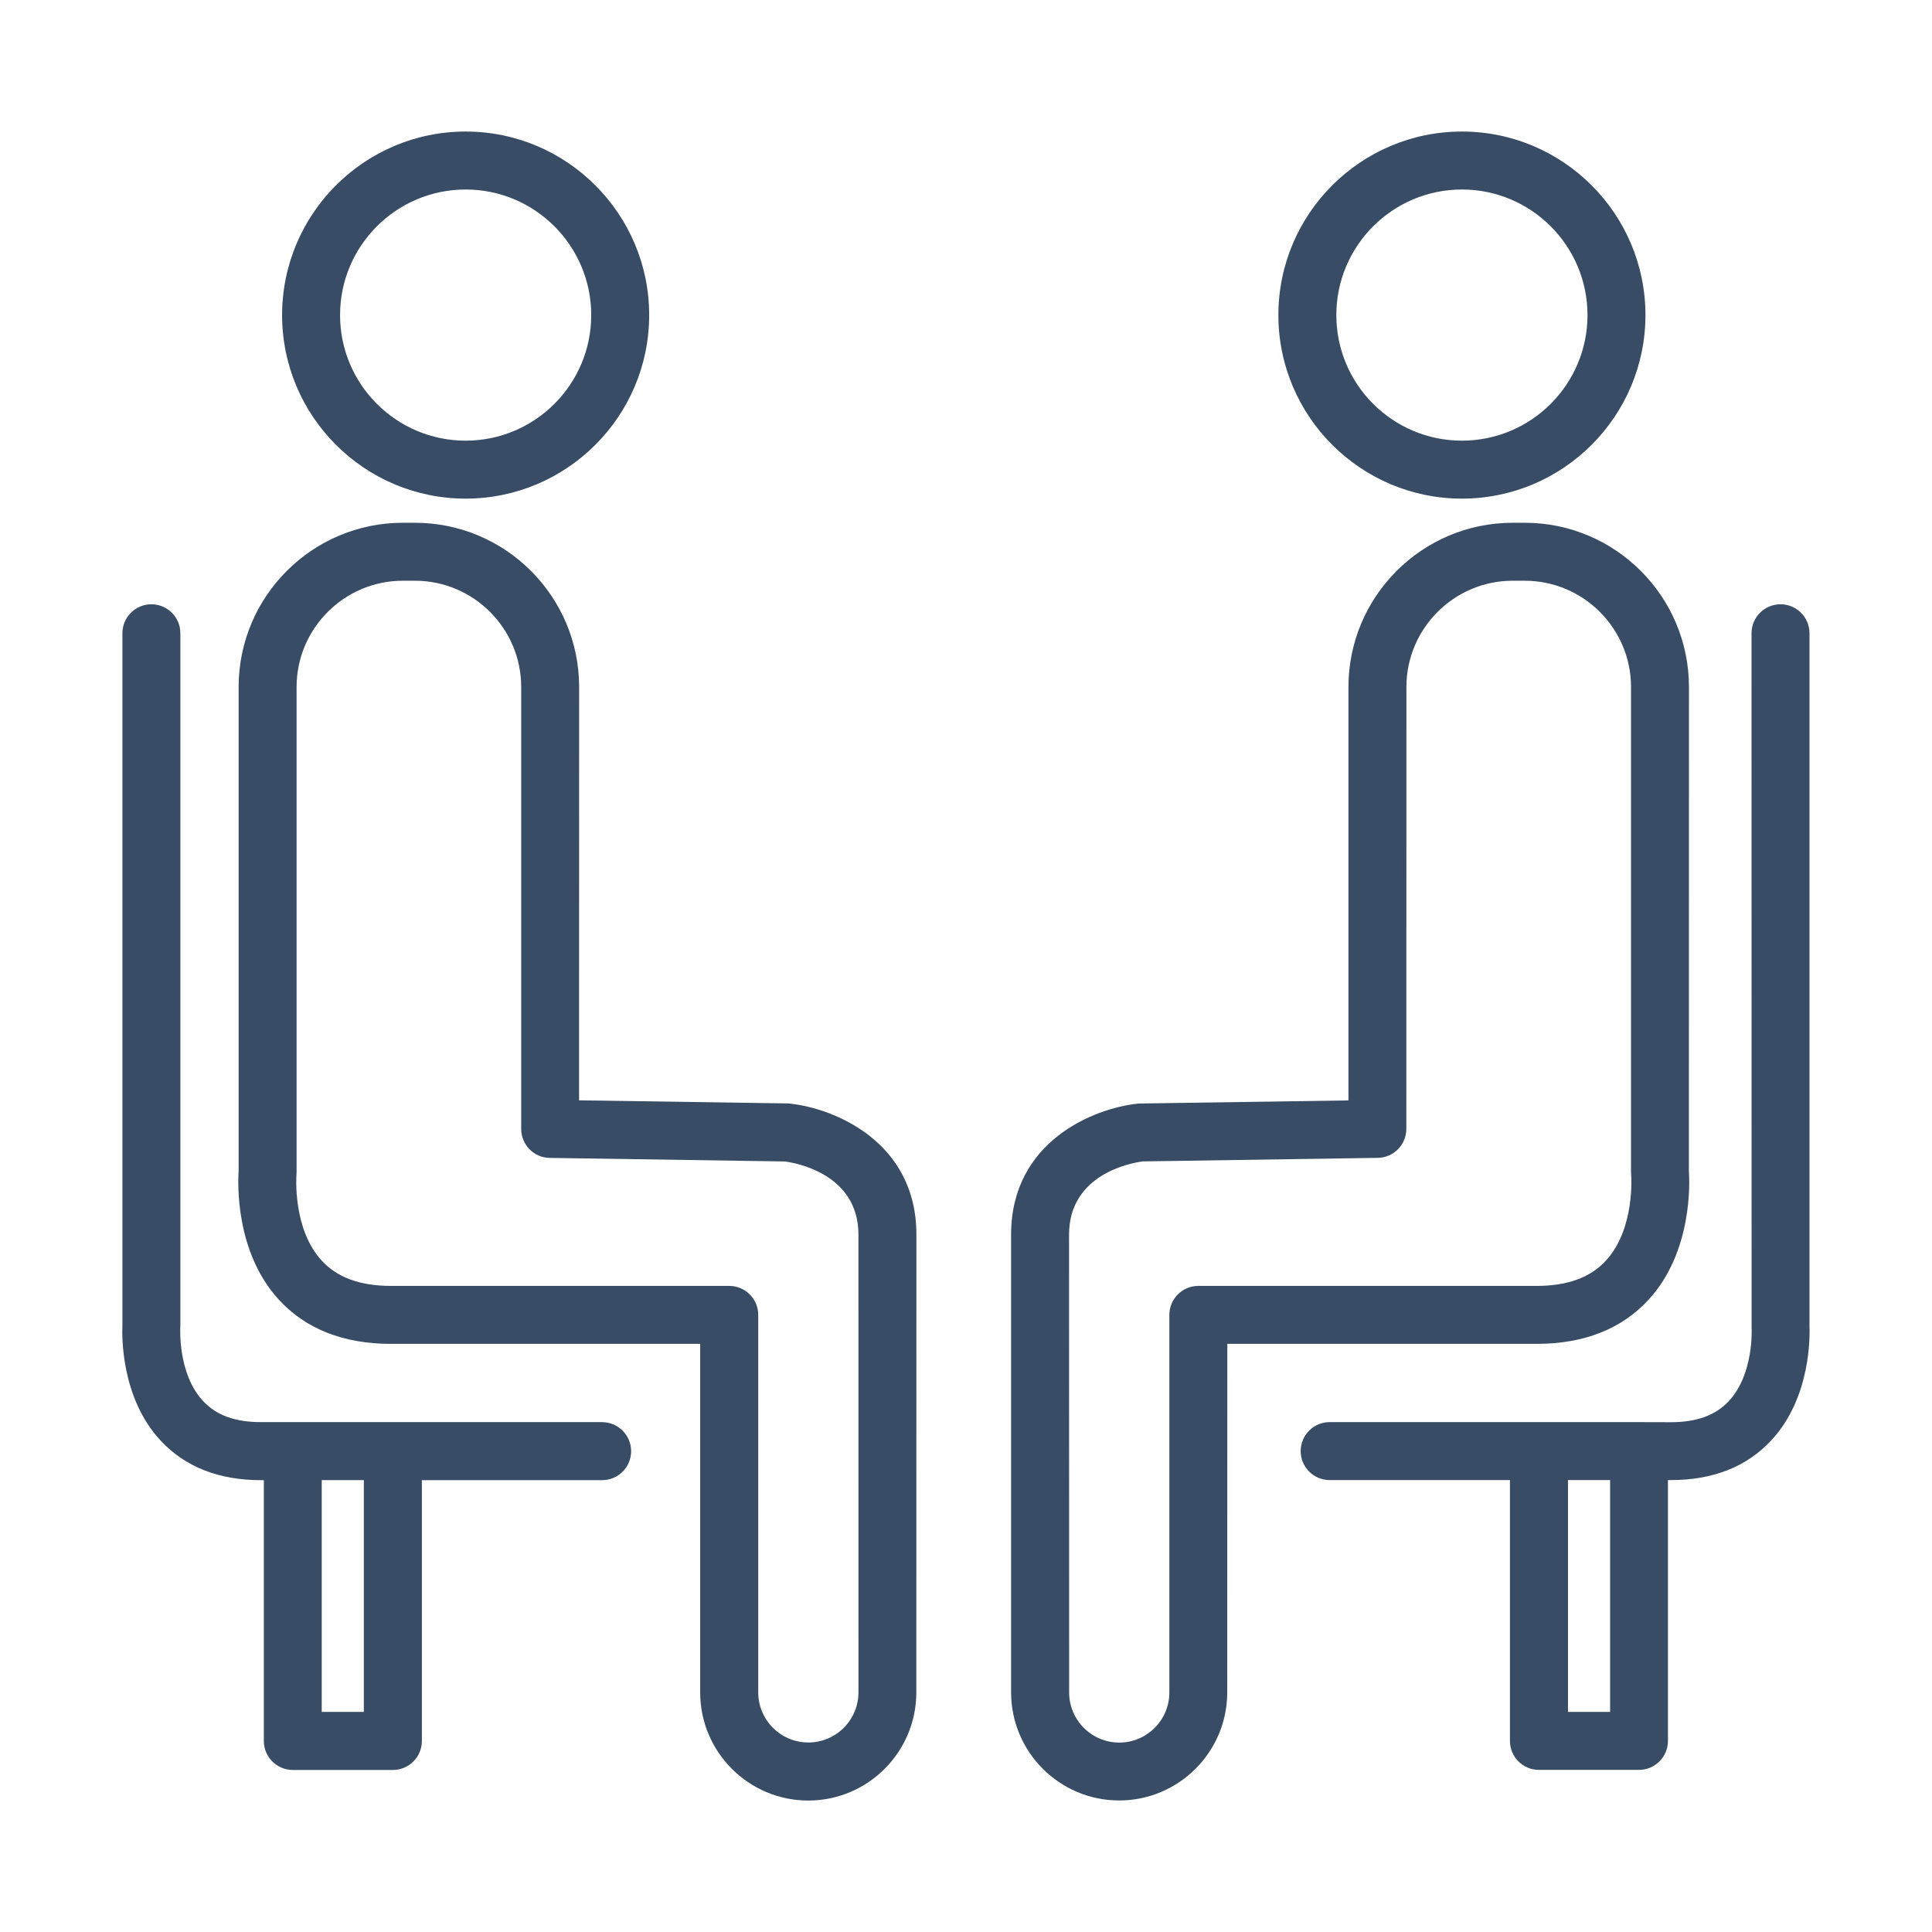 <?xml version="1.0" encoding="UTF-8"?> <svg xmlns="http://www.w3.org/2000/svg" width="70" height="70" viewBox="0 0 70 70" fill="none"><path d="M21.815 51.526H9.45C8.523 51.526 7.839 51.278 7.364 50.769C6.439 49.787 6.532 48.122 6.532 48.108C6.535 48.084 6.535 48.059 6.535 48.035V22.944C6.535 22.364 6.065 21.894 5.485 21.894C4.905 21.894 4.435 22.364 4.435 22.944V48.01C4.419 48.371 4.369 50.641 5.821 52.197C6.707 53.148 7.93 53.629 9.453 53.629H9.559V63.079C9.559 63.659 10.03 64.129 10.609 64.129H14.235C14.815 64.129 15.285 63.659 15.285 63.079V53.629H21.817C22.397 53.629 22.867 53.159 22.867 52.579C22.867 51.997 22.394 51.527 21.814 51.527L21.815 51.526ZM13.183 62.026H11.657V53.627H13.183V62.026Z" fill="#384C65"></path><path d="M65.561 48.007V22.944C65.561 22.364 65.091 21.894 64.511 21.894C63.931 21.894 63.461 22.364 63.461 22.944L63.464 48.108C63.466 48.124 63.556 49.79 62.632 50.771C62.154 51.28 61.47 51.529 60.546 51.529L59.387 51.526H48.175C47.596 51.526 47.126 51.996 47.126 52.576C47.126 53.156 47.596 53.626 48.175 53.626H54.708V63.076C54.708 63.656 55.178 64.126 55.758 64.126H59.383C59.963 64.126 60.433 63.656 60.433 63.076V53.626H60.54C62.063 53.626 63.285 53.145 64.171 52.193C65.626 50.637 65.577 48.368 65.56 48.007L65.561 48.007ZM58.337 62.026H56.811V53.626H58.337V62.026Z" fill="#384C65"></path><path d="M52.968 18.066C56.635 18.066 59.618 15.083 59.618 11.416C59.618 7.75 56.635 4.766 52.968 4.766C49.301 4.766 46.318 7.75 46.318 11.416C46.318 15.083 49.301 18.066 52.968 18.066ZM52.968 6.866C55.478 6.866 57.518 8.906 57.518 11.416C57.518 13.927 55.478 15.966 52.968 15.966C50.458 15.966 48.418 13.927 48.418 11.416C48.418 8.906 50.458 6.866 52.968 6.866Z" fill="#384C65"></path><path d="M59.745 47.075C61.32 45.347 61.222 42.848 61.191 42.426L61.194 24.891C61.194 21.61 58.526 18.941 55.244 18.941H54.807C51.526 18.941 48.857 21.61 48.857 24.891V39.87L41.318 39.982C41.288 39.982 41.255 39.985 41.225 39.987C39.636 40.151 36.634 41.352 36.634 44.731V61.318C36.634 63.478 38.392 65.234 40.549 65.234C42.71 65.234 44.465 63.475 44.465 61.318L44.468 48.691H55.668C57.399 48.691 58.769 48.146 59.745 47.075L59.745 47.075ZM43.418 46.591C42.838 46.591 42.368 47.061 42.368 47.641V61.321C42.368 62.322 41.553 63.137 40.553 63.137C39.552 63.137 38.737 62.322 38.737 61.321L38.734 44.732C38.734 42.531 40.995 42.134 41.403 42.08L49.921 41.951C50.495 41.943 50.954 41.475 50.954 40.901L50.957 24.891C50.957 22.77 52.685 21.041 54.807 21.041H55.245C57.366 21.041 59.095 22.77 59.095 24.891V42.468C59.095 42.501 59.097 42.533 59.1 42.566C59.103 42.585 59.248 44.508 58.195 45.664C57.626 46.288 56.8 46.591 55.668 46.591L43.418 46.591Z" fill="#384C65"></path><path d="M16.871 18.066C20.538 18.066 23.521 15.083 23.521 11.416C23.521 7.75 20.538 4.766 16.871 4.766C13.204 4.766 10.221 7.75 10.221 11.416C10.221 15.083 13.204 18.066 16.871 18.066ZM16.871 6.866C19.381 6.866 21.421 8.906 21.421 11.416C21.421 13.927 19.381 15.966 16.871 15.966C14.361 15.966 12.321 13.927 12.321 11.416C12.321 8.906 14.361 6.866 16.871 6.866Z" fill="#384C65"></path><path d="M28.613 39.985C28.582 39.982 28.552 39.979 28.52 39.979L20.981 39.867L20.983 24.891C20.983 21.609 18.314 18.941 15.033 18.941H14.596C11.315 18.941 8.646 21.609 8.646 24.891V42.429C8.618 42.85 8.517 45.349 10.092 47.078C11.068 48.149 12.441 48.691 14.169 48.691H25.369V61.321C25.369 63.481 27.128 65.237 29.285 65.237C31.445 65.237 33.2 63.478 33.2 61.321L33.203 44.732C33.203 41.352 30.201 40.149 28.612 39.985L28.613 39.985ZM31.104 61.318C31.104 62.319 30.289 63.134 29.288 63.134C28.287 63.134 27.472 62.319 27.472 61.318V47.641C27.472 47.061 27.002 46.591 26.422 46.591H14.172C13.046 46.591 12.223 46.29 11.654 45.672C10.59 44.513 10.741 42.582 10.741 42.566C10.743 42.533 10.746 42.5 10.746 42.467V24.891C10.746 22.769 12.474 21.041 14.596 21.041H15.034C17.155 21.041 18.884 22.769 18.884 24.891V40.904C18.884 41.478 19.343 41.945 19.917 41.953L28.437 42.082C28.782 42.126 31.103 42.509 31.103 44.734L31.104 61.318Z" fill="#384C65"></path></svg> 